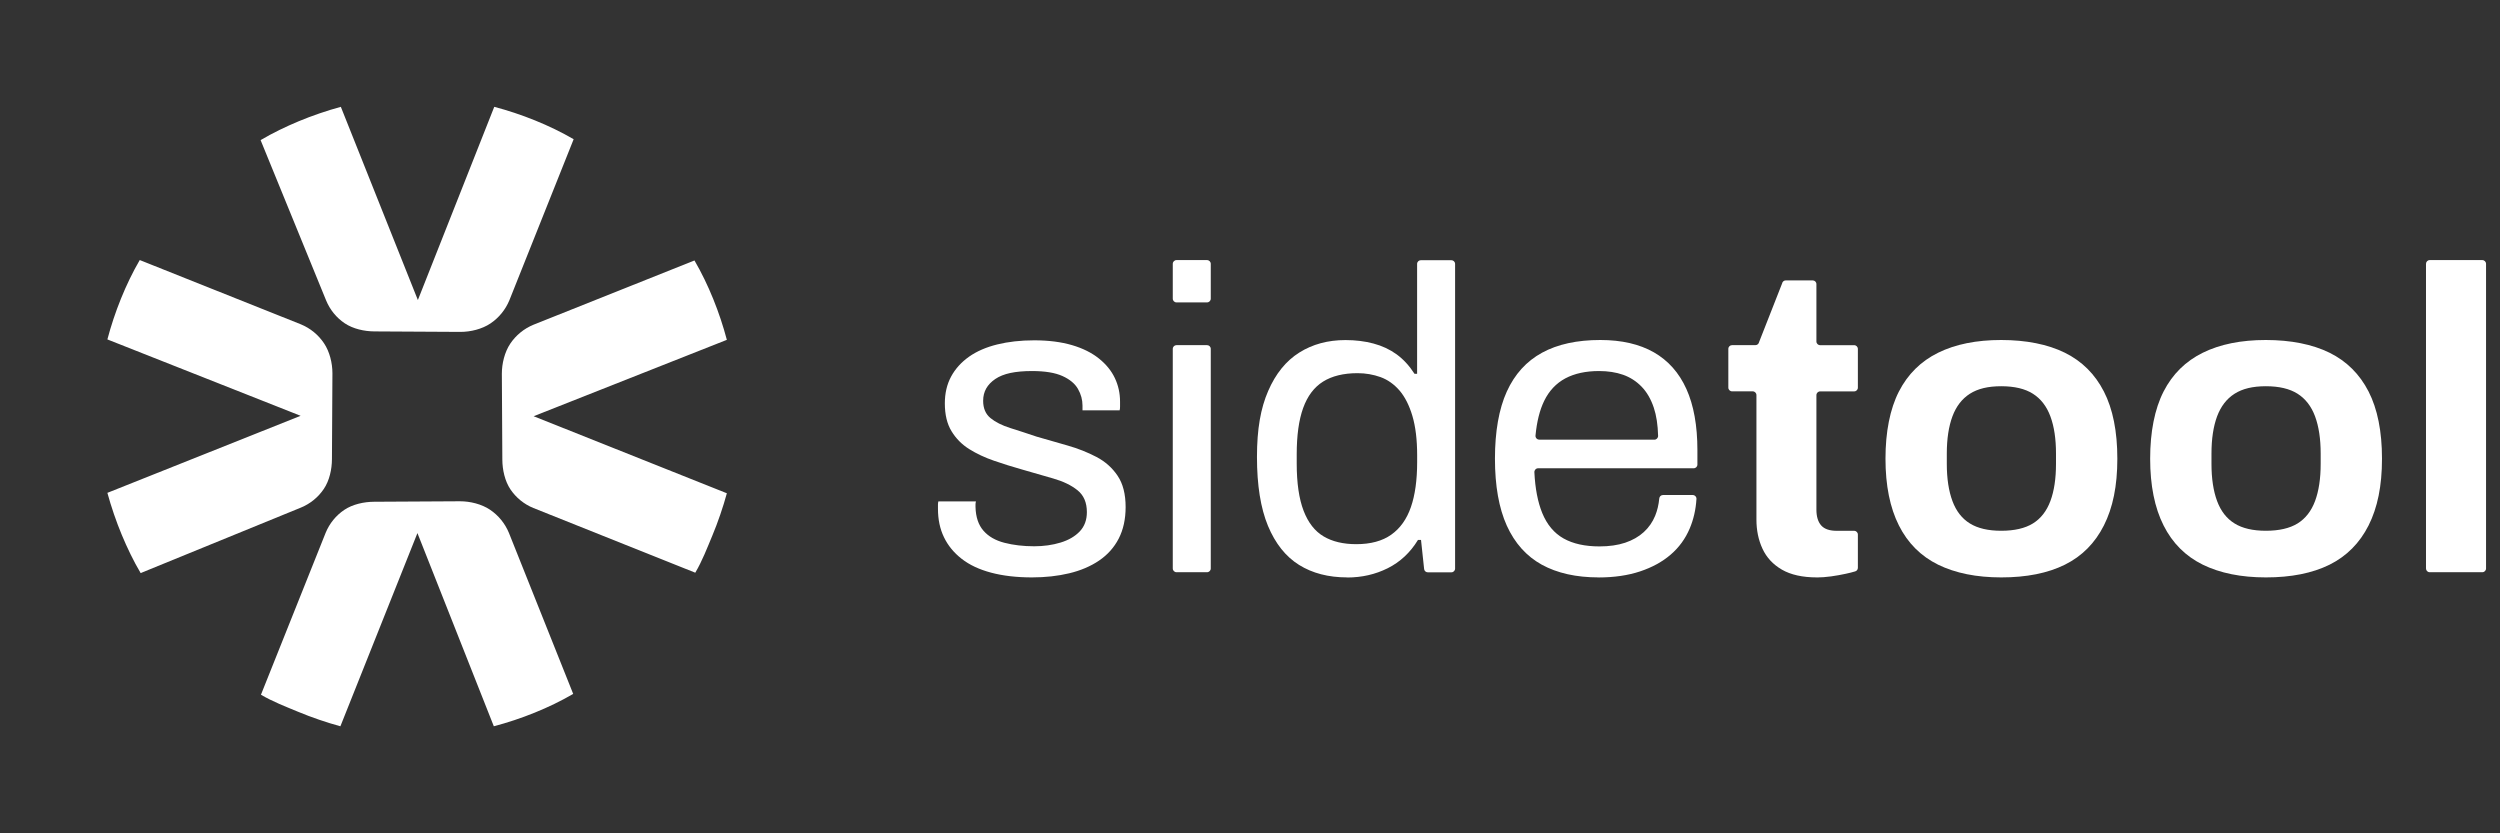 <svg width="108" height="36" viewBox="0 0 108 36" fill="none" xmlns="http://www.w3.org/2000/svg">
<rect x="0" y="0" width="108" height="36" fill="#333333" stroke="none"/>
<path d="M44.586 24.944C43.914 24.944 43.323 24.875 42.813 24.738C42.303 24.602 41.881 24.404 41.544 24.141C41.207 23.878 40.953 23.569 40.78 23.209C40.605 22.849 40.52 22.438 40.52 21.979V21.801C40.52 21.745 40.526 21.699 40.538 21.66H42.16C42.149 21.711 42.142 21.752 42.142 21.789V21.902C42.153 22.338 42.269 22.68 42.486 22.927C42.703 23.176 43.005 23.349 43.39 23.448C43.776 23.548 44.205 23.599 44.678 23.599C45.089 23.599 45.467 23.545 45.816 23.439C46.164 23.333 46.441 23.172 46.647 22.955C46.852 22.738 46.953 22.461 46.953 22.124C46.953 21.713 46.819 21.399 46.552 21.182C46.284 20.965 45.933 20.795 45.497 20.67C45.061 20.545 44.609 20.416 44.136 20.278C43.739 20.165 43.34 20.042 42.943 19.904C42.546 19.768 42.188 19.599 41.87 19.401C41.553 19.202 41.297 18.944 41.106 18.628C40.912 18.312 40.817 17.91 40.817 17.425C40.817 16.989 40.907 16.604 41.087 16.269C41.267 15.935 41.526 15.649 41.86 15.411C42.195 15.175 42.603 14.998 43.081 14.88C43.559 14.762 44.092 14.702 44.676 14.702C45.297 14.702 45.841 14.772 46.307 14.908C46.773 15.044 47.161 15.238 47.473 15.487C47.784 15.736 48.013 16.018 48.163 16.336C48.313 16.652 48.386 16.992 48.386 17.352V17.566C48.386 17.635 48.38 17.689 48.368 17.725H46.764V17.52C46.764 17.271 46.7 17.033 46.568 16.802C46.437 16.572 46.213 16.387 45.897 16.244C45.58 16.101 45.142 16.029 44.581 16.029C44.221 16.029 43.91 16.057 43.649 16.112C43.388 16.168 43.171 16.255 42.996 16.373C42.823 16.491 42.691 16.627 42.603 16.784C42.516 16.939 42.472 17.116 42.472 17.315C42.472 17.638 42.578 17.887 42.788 18.06C43 18.233 43.282 18.376 43.637 18.489C43.993 18.6 44.373 18.725 44.784 18.863C45.22 18.988 45.663 19.115 46.118 19.246C46.573 19.375 46.988 19.542 47.367 19.74C47.745 19.939 48.05 20.209 48.28 20.552C48.511 20.894 48.627 21.344 48.627 21.905C48.627 22.426 48.527 22.881 48.329 23.266C48.13 23.652 47.846 23.968 47.48 24.217C47.113 24.466 46.683 24.648 46.192 24.766C45.7 24.884 45.163 24.944 44.579 24.944H44.586Z" fill="white"/>
<path d="M50.664 12.902V11.398C50.664 11.308 50.736 11.236 50.826 11.236H52.143C52.233 11.236 52.305 11.308 52.305 11.398V12.902C52.305 12.992 52.233 13.064 52.143 13.064H50.826C50.736 13.064 50.664 12.992 50.664 12.902ZM50.664 24.558V15.071C50.664 14.981 50.736 14.91 50.826 14.91H52.143C52.233 14.91 52.305 14.981 52.305 15.071V24.558C52.305 24.648 52.233 24.72 52.143 24.72H50.826C50.736 24.72 50.664 24.648 50.664 24.558Z" fill="white"/>
<path d="M58.199 24.944C57.391 24.944 56.696 24.764 56.119 24.404C55.542 24.044 55.095 23.481 54.776 22.717C54.46 21.953 54.301 20.961 54.301 19.742C54.301 18.524 54.462 17.635 54.785 16.89C55.108 16.144 55.556 15.591 56.129 15.231C56.701 14.871 57.365 14.691 58.125 14.691C58.561 14.691 58.965 14.741 59.336 14.841C59.71 14.94 60.042 15.097 60.333 15.307C60.624 15.519 60.882 15.798 61.106 16.147H61.219V11.402C61.219 11.312 61.291 11.241 61.381 11.241H62.699C62.788 11.241 62.86 11.312 62.86 11.402V24.563C62.86 24.653 62.788 24.724 62.699 24.724H61.681C61.598 24.724 61.529 24.662 61.522 24.581L61.388 23.326H61.256C60.922 23.873 60.485 24.281 59.95 24.547C59.415 24.814 58.831 24.948 58.196 24.948L58.199 24.944ZM58.591 23.508C59.212 23.508 59.717 23.372 60.102 23.098C60.488 22.825 60.772 22.426 60.952 21.904C61.132 21.383 61.221 20.737 61.221 19.964V19.666C61.221 18.994 61.152 18.429 61.016 17.97C60.88 17.511 60.693 17.144 60.458 16.869C60.222 16.597 59.948 16.403 59.636 16.29C59.325 16.179 58.995 16.121 58.648 16.121C58.039 16.121 57.541 16.244 57.155 16.486C56.77 16.728 56.484 17.107 56.297 17.624C56.11 18.141 56.018 18.808 56.018 19.629V20.021C56.018 20.866 56.117 21.547 56.315 22.064C56.514 22.581 56.802 22.95 57.183 23.174C57.562 23.398 58.032 23.508 58.591 23.508Z" fill="white"/>
<path d="M69.059 24.944C68.09 24.944 67.27 24.759 66.606 24.395C65.941 24.028 65.438 23.465 65.094 22.708C64.753 21.951 64.582 20.986 64.582 19.816C64.582 18.646 64.753 17.668 65.094 16.915C65.436 16.163 65.944 15.605 66.615 15.238C67.287 14.871 68.127 14.688 69.133 14.688C70.054 14.688 70.824 14.866 71.445 15.219C72.066 15.575 72.537 16.103 72.853 16.805C73.169 17.506 73.328 18.388 73.328 19.445V20.068C73.328 20.158 73.257 20.229 73.167 20.229H66.447C66.354 20.229 66.281 20.308 66.285 20.4C66.32 21.106 66.433 21.692 66.624 22.161C66.83 22.664 67.137 23.031 67.547 23.262C67.958 23.492 68.473 23.605 69.096 23.605C69.518 23.605 69.887 23.552 70.206 23.446C70.522 23.34 70.79 23.188 71.009 22.989C71.226 22.791 71.392 22.553 71.503 22.281C71.597 22.05 71.655 21.801 71.68 21.535C71.687 21.452 71.754 21.385 71.84 21.385H73.125C73.217 21.385 73.294 21.464 73.287 21.556C73.259 22.013 73.162 22.438 72.996 22.83C72.809 23.271 72.537 23.647 72.174 23.959C71.814 24.27 71.371 24.512 70.85 24.685C70.328 24.858 69.731 24.946 69.059 24.946V24.944ZM66.495 18.995H71.468C71.558 18.995 71.632 18.919 71.63 18.828C71.618 18.353 71.556 17.949 71.445 17.615C71.32 17.241 71.143 16.936 70.914 16.701C70.684 16.465 70.416 16.295 70.114 16.189C69.809 16.082 69.463 16.029 69.077 16.029C68.505 16.029 68.02 16.135 67.624 16.345C67.227 16.558 66.922 16.881 66.71 17.315C66.516 17.712 66.391 18.212 66.334 18.815C66.324 18.909 66.4 18.992 66.495 18.992V18.995Z" fill="white"/>
<path d="M78.49 24.944C77.869 24.944 77.364 24.831 76.979 24.609C76.593 24.385 76.314 24.083 76.139 23.704C75.963 23.326 75.878 22.906 75.878 22.445V17.068C75.878 16.978 75.806 16.906 75.716 16.906H74.826C74.736 16.906 74.664 16.834 74.664 16.744V15.071C74.664 14.981 74.736 14.91 74.826 14.91H75.834C75.912 14.91 75.979 14.854 75.993 14.776L76.986 12.247C76.999 12.171 77.066 12.113 77.145 12.113H78.308C78.398 12.113 78.469 12.184 78.469 12.274V14.751C78.469 14.841 78.541 14.912 78.631 14.912H80.099C80.189 14.912 80.26 14.984 80.26 15.074V16.747C80.26 16.837 80.189 16.908 80.099 16.908H78.631C78.541 16.908 78.469 16.98 78.469 17.07V22.018C78.469 22.315 78.539 22.544 78.675 22.698C78.811 22.853 79.035 22.931 79.346 22.931H80.099C80.189 22.931 80.26 23.003 80.26 23.093V24.528C80.26 24.6 80.216 24.662 80.147 24.683C80.025 24.72 79.889 24.755 79.736 24.787C79.538 24.831 79.326 24.868 79.102 24.9C78.878 24.93 78.672 24.946 78.486 24.946L78.49 24.944Z" fill="white"/>
<path d="M86.452 24.944C85.383 24.944 84.474 24.759 83.728 24.395C82.983 24.028 82.415 23.462 82.032 22.698C81.647 21.935 81.453 20.972 81.453 19.816C81.453 18.66 81.647 17.668 82.032 16.915C82.418 16.163 82.983 15.605 83.728 15.238C84.474 14.871 85.381 14.688 86.452 14.688C87.522 14.688 88.462 14.873 89.202 15.238C89.943 15.605 90.504 16.163 90.889 16.915C91.275 17.668 91.469 18.635 91.469 19.816C91.469 20.998 91.275 21.932 90.889 22.698C90.504 23.462 89.941 24.028 89.202 24.395C88.462 24.762 87.545 24.944 86.452 24.944ZM86.452 22.929C87.024 22.929 87.481 22.823 87.822 22.613C88.164 22.401 88.415 22.078 88.577 21.644C88.739 21.21 88.819 20.675 88.819 20.04V19.592C88.819 18.958 88.739 18.425 88.577 17.988C88.415 17.552 88.164 17.227 87.822 17.01C87.481 16.793 87.024 16.685 86.452 16.685C85.879 16.685 85.441 16.793 85.099 17.01C84.758 17.227 84.506 17.555 84.345 17.988C84.183 18.425 84.102 18.958 84.102 19.592V20.04C84.102 20.675 84.183 21.208 84.345 21.644C84.506 22.08 84.758 22.403 85.099 22.613C85.441 22.825 85.893 22.929 86.452 22.929Z" fill="white"/>
<path d="M97.885 24.944C96.817 24.944 95.907 24.759 95.162 24.395C94.417 24.028 93.849 23.462 93.466 22.698C93.081 21.935 92.887 20.972 92.887 19.816C92.887 18.66 93.081 17.668 93.466 16.915C93.851 16.163 94.417 15.605 95.162 15.238C95.907 14.871 96.814 14.688 97.885 14.688C98.956 14.688 99.895 14.873 100.636 15.238C101.377 15.605 101.937 16.163 102.323 16.915C102.708 17.668 102.902 18.635 102.902 19.816C102.902 20.998 102.708 21.932 102.323 22.698C101.937 23.462 101.374 24.028 100.636 24.395C99.895 24.762 98.979 24.944 97.885 24.944ZM97.885 22.929C98.457 22.929 98.914 22.823 99.256 22.613C99.597 22.401 99.849 22.078 100.011 21.644C100.172 21.21 100.253 20.675 100.253 20.04V19.592C100.253 18.958 100.172 18.425 100.011 17.988C99.849 17.552 99.597 17.227 99.256 17.01C98.914 16.793 98.457 16.685 97.885 16.685C97.313 16.685 96.874 16.793 96.533 17.01C96.191 17.227 95.94 17.555 95.778 17.988C95.617 18.425 95.536 18.958 95.536 19.592V20.04C95.536 20.675 95.617 21.208 95.778 21.644C95.94 22.08 96.191 22.403 96.533 22.613C96.874 22.825 97.327 22.929 97.885 22.929Z" fill="white"/>
<path d="M104.803 24.558V11.398C104.803 11.308 104.874 11.236 104.964 11.236H107.235C107.325 11.236 107.397 11.308 107.397 11.398V24.558C107.397 24.648 107.325 24.72 107.235 24.72H104.964C104.874 24.72 104.803 24.648 104.803 24.558Z" fill="white"/>
<path d="M24.762 29.977C23.721 30.584 22.498 31.069 21.333 31.375L18.033 23.029L14.705 31.375C14.123 31.218 13.443 30.985 12.886 30.752C12.333 30.522 11.79 30.316 11.273 30.012L14.068 23.017C14.234 22.613 14.513 22.269 14.873 22.027C15.233 21.785 15.723 21.678 16.157 21.676L19.872 21.655C20.31 21.655 20.804 21.775 21.169 22.02C21.533 22.265 21.817 22.613 21.986 23.022L24.762 29.977Z" fill="white"/>
<path d="M24.781 6.014C23.74 5.407 22.517 4.922 21.352 4.615L18.052 12.962L14.724 4.615C14.142 4.772 13.462 5.005 12.905 5.238C12.352 5.469 11.775 5.746 11.258 6.053L14.087 12.976C14.253 13.38 14.532 13.724 14.892 13.966C15.252 14.208 15.742 14.315 16.175 14.317L19.891 14.338C20.329 14.338 20.823 14.218 21.188 13.973C21.552 13.728 21.836 13.38 22.005 12.972L24.781 6.016V6.014Z" fill="white"/>
<path d="M30.001 11.252C30.608 12.293 31.093 13.516 31.4 14.681L23.053 17.981L31.4 21.309C31.243 21.891 31.01 22.571 30.777 23.128C30.546 23.681 30.34 24.224 30.036 24.741L23.041 21.946C22.637 21.78 22.294 21.501 22.051 21.141C21.809 20.781 21.703 20.291 21.701 19.858L21.68 16.142C21.68 15.704 21.8 15.21 22.044 14.845C22.289 14.481 22.637 14.197 23.046 14.028L30.001 11.252Z" fill="white"/>
<path d="M6.037 11.234C5.43 12.275 4.946 13.498 4.639 14.663L12.986 17.963L4.639 21.291C4.796 21.872 5.029 22.553 5.262 23.109C5.493 23.663 5.769 24.24 6.076 24.757L12.999 21.928C13.403 21.762 13.747 21.482 13.989 21.122C14.232 20.762 14.338 20.273 14.34 19.839L14.361 16.124C14.361 15.685 14.241 15.191 13.996 14.827C13.752 14.462 13.403 14.178 12.995 14.01L6.037 11.234Z" fill="white"/>
</svg>
